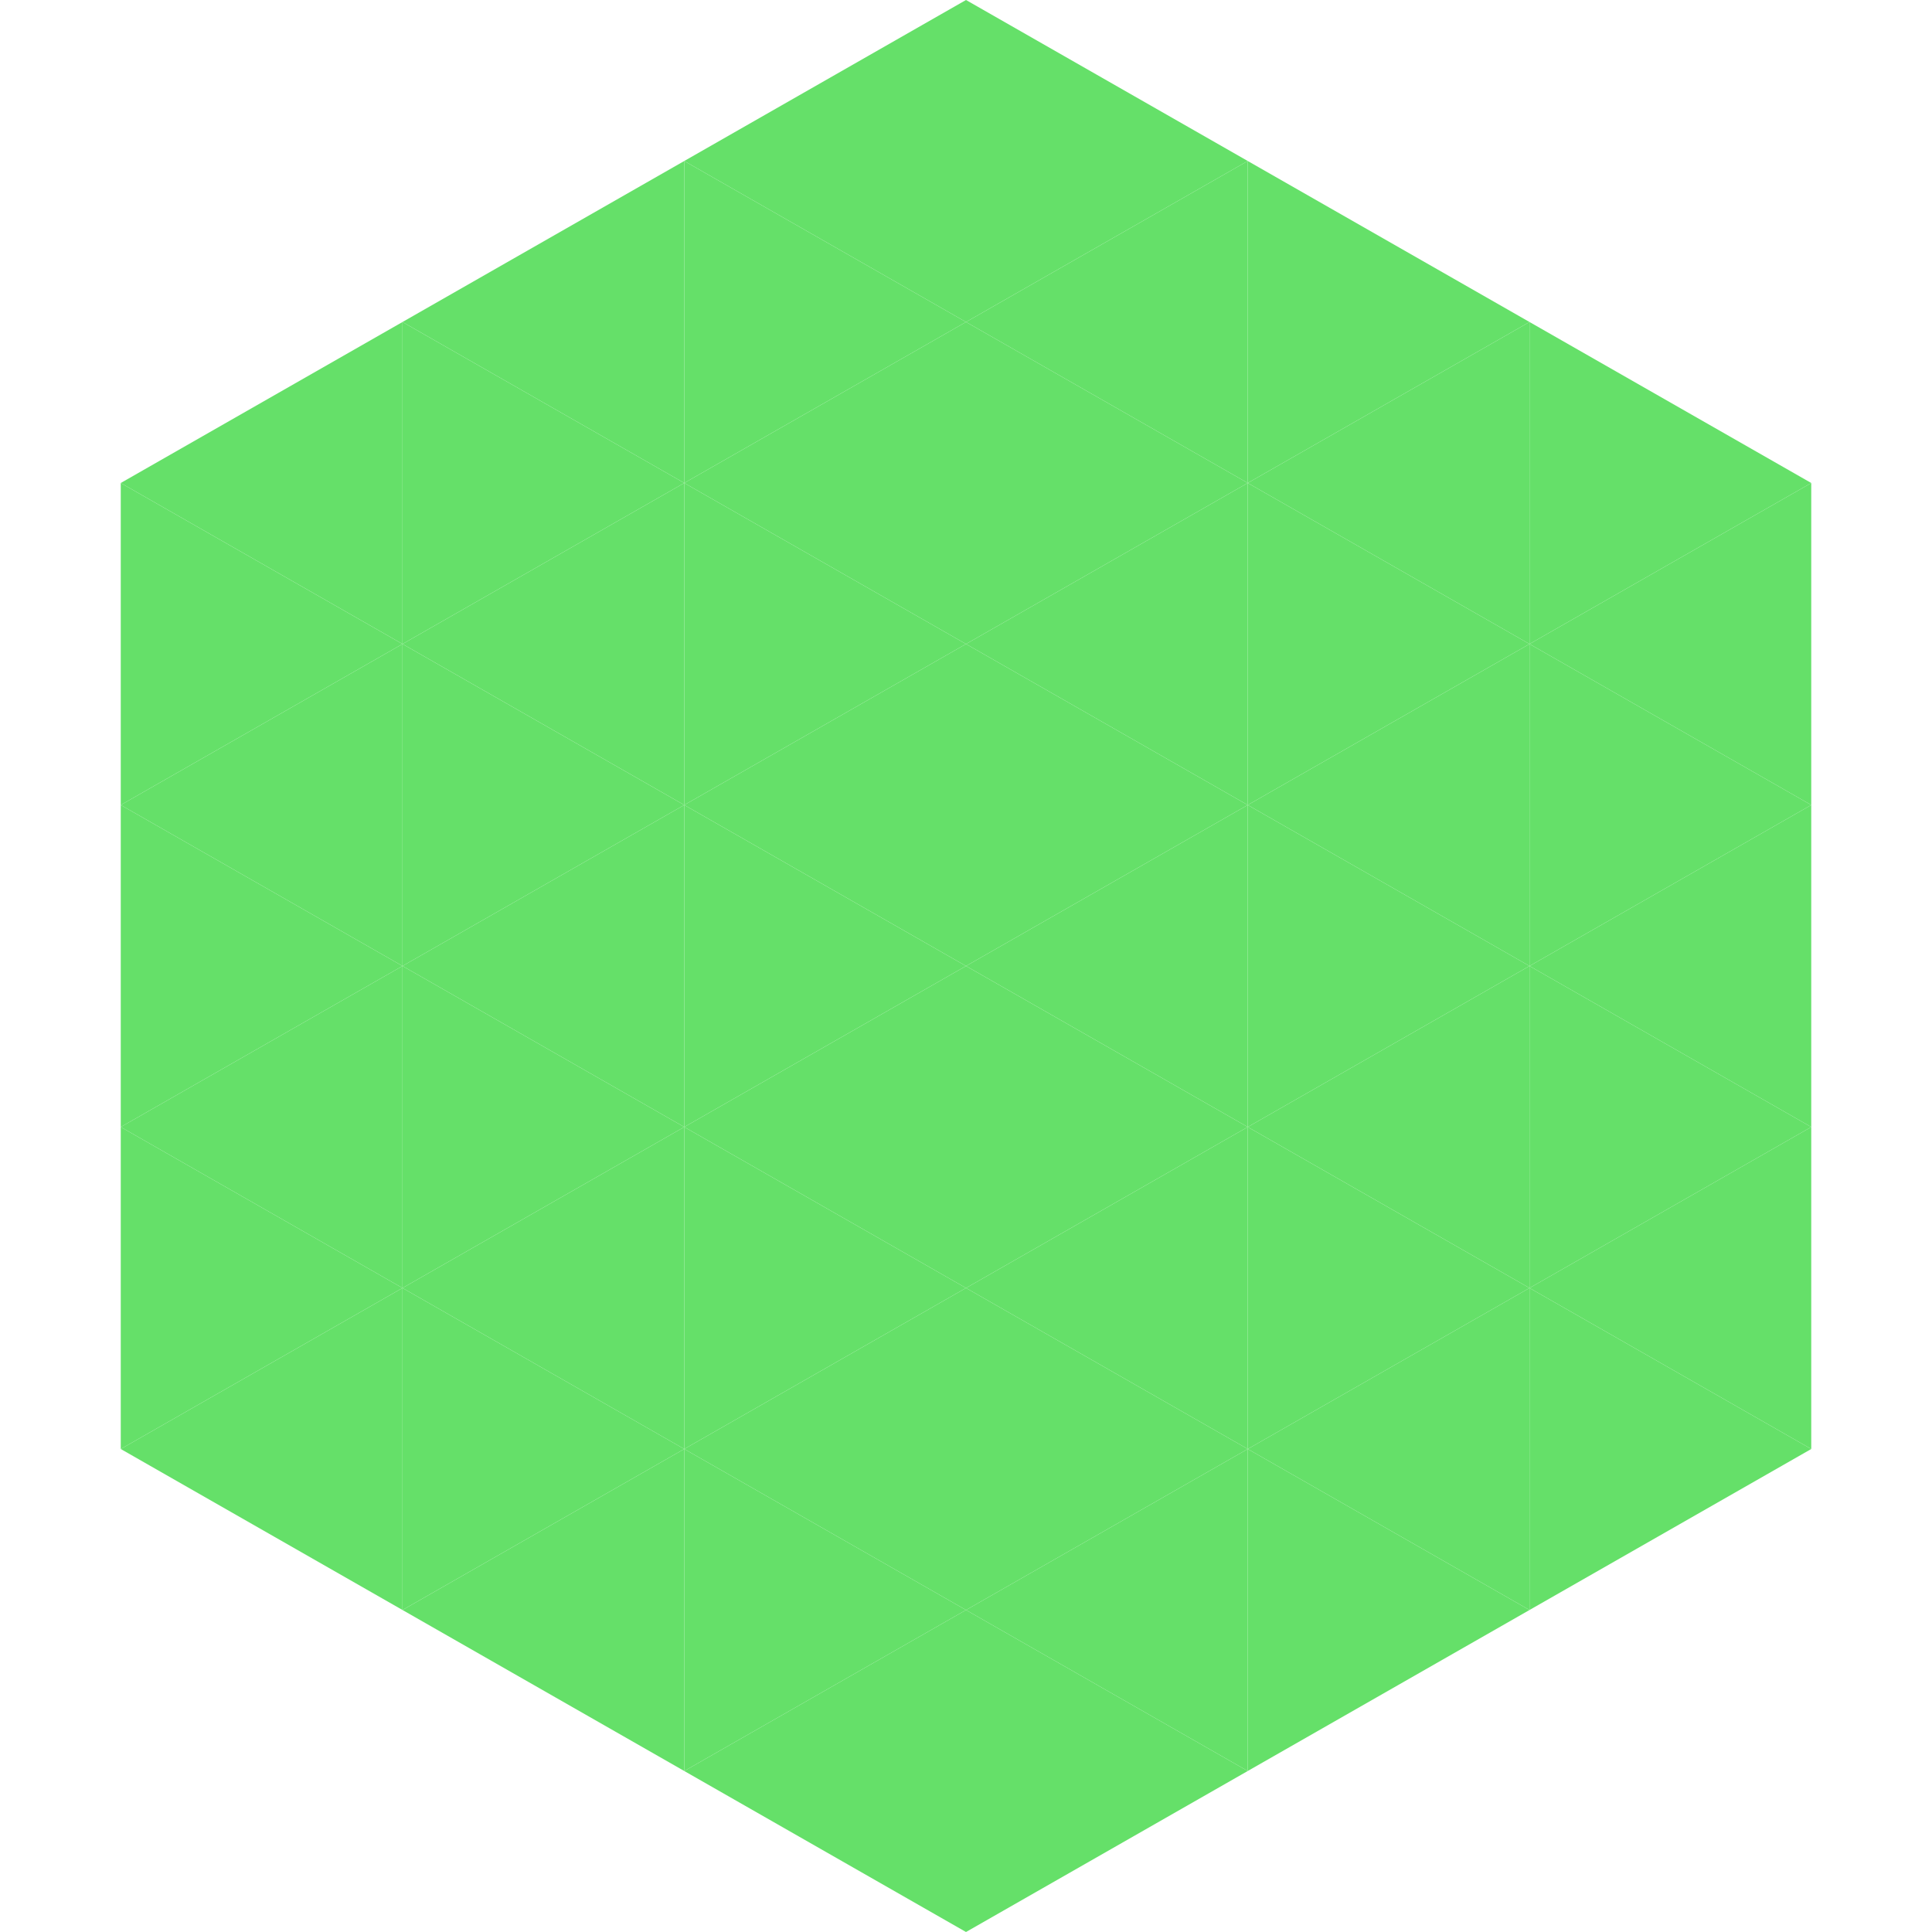 <?xml version="1.0"?>
<!-- Generated by SVGo -->
<svg width="240" height="240"
     xmlns="http://www.w3.org/2000/svg"
     xmlns:xlink="http://www.w3.org/1999/xlink">
<polygon points="50,40 15,60 50,80" style="fill:rgb(101,224,105)" />
<polygon points="190,40 225,60 190,80" style="fill:rgb(101,224,105)" />
<polygon points="15,60 50,80 15,100" style="fill:rgb(101,224,105)" />
<polygon points="225,60 190,80 225,100" style="fill:rgb(101,224,105)" />
<polygon points="50,80 15,100 50,120" style="fill:rgb(101,224,105)" />
<polygon points="190,80 225,100 190,120" style="fill:rgb(101,224,105)" />
<polygon points="15,100 50,120 15,140" style="fill:rgb(101,224,105)" />
<polygon points="225,100 190,120 225,140" style="fill:rgb(101,224,105)" />
<polygon points="50,120 15,140 50,160" style="fill:rgb(101,224,105)" />
<polygon points="190,120 225,140 190,160" style="fill:rgb(101,224,105)" />
<polygon points="15,140 50,160 15,180" style="fill:rgb(101,224,105)" />
<polygon points="225,140 190,160 225,180" style="fill:rgb(101,224,105)" />
<polygon points="50,160 15,180 50,200" style="fill:rgb(101,224,105)" />
<polygon points="190,160 225,180 190,200" style="fill:rgb(101,224,105)" />
<polygon points="15,180 50,200 15,220" style="fill:rgb(255,255,255); fill-opacity:0" />
<polygon points="225,180 190,200 225,220" style="fill:rgb(255,255,255); fill-opacity:0" />
<polygon points="50,0 85,20 50,40" style="fill:rgb(255,255,255); fill-opacity:0" />
<polygon points="190,0 155,20 190,40" style="fill:rgb(255,255,255); fill-opacity:0" />
<polygon points="85,20 50,40 85,60" style="fill:rgb(101,224,105)" />
<polygon points="155,20 190,40 155,60" style="fill:rgb(101,224,105)" />
<polygon points="50,40 85,60 50,80" style="fill:rgb(101,224,105)" />
<polygon points="190,40 155,60 190,80" style="fill:rgb(101,224,105)" />
<polygon points="85,60 50,80 85,100" style="fill:rgb(101,224,105)" />
<polygon points="155,60 190,80 155,100" style="fill:rgb(101,224,105)" />
<polygon points="50,80 85,100 50,120" style="fill:rgb(101,224,105)" />
<polygon points="190,80 155,100 190,120" style="fill:rgb(101,224,105)" />
<polygon points="85,100 50,120 85,140" style="fill:rgb(101,224,105)" />
<polygon points="155,100 190,120 155,140" style="fill:rgb(101,224,105)" />
<polygon points="50,120 85,140 50,160" style="fill:rgb(101,224,105)" />
<polygon points="190,120 155,140 190,160" style="fill:rgb(101,224,105)" />
<polygon points="85,140 50,160 85,180" style="fill:rgb(101,224,105)" />
<polygon points="155,140 190,160 155,180" style="fill:rgb(101,224,105)" />
<polygon points="50,160 85,180 50,200" style="fill:rgb(101,224,105)" />
<polygon points="190,160 155,180 190,200" style="fill:rgb(101,224,105)" />
<polygon points="85,180 50,200 85,220" style="fill:rgb(101,224,105)" />
<polygon points="155,180 190,200 155,220" style="fill:rgb(101,224,105)" />
<polygon points="120,0 85,20 120,40" style="fill:rgb(101,224,105)" />
<polygon points="120,0 155,20 120,40" style="fill:rgb(101,224,105)" />
<polygon points="85,20 120,40 85,60" style="fill:rgb(101,224,105)" />
<polygon points="155,20 120,40 155,60" style="fill:rgb(101,224,105)" />
<polygon points="120,40 85,60 120,80" style="fill:rgb(101,224,105)" />
<polygon points="120,40 155,60 120,80" style="fill:rgb(101,224,105)" />
<polygon points="85,60 120,80 85,100" style="fill:rgb(101,224,105)" />
<polygon points="155,60 120,80 155,100" style="fill:rgb(101,224,105)" />
<polygon points="120,80 85,100 120,120" style="fill:rgb(101,224,105)" />
<polygon points="120,80 155,100 120,120" style="fill:rgb(101,224,105)" />
<polygon points="85,100 120,120 85,140" style="fill:rgb(101,224,105)" />
<polygon points="155,100 120,120 155,140" style="fill:rgb(101,224,105)" />
<polygon points="120,120 85,140 120,160" style="fill:rgb(101,224,105)" />
<polygon points="120,120 155,140 120,160" style="fill:rgb(101,224,105)" />
<polygon points="85,140 120,160 85,180" style="fill:rgb(101,224,105)" />
<polygon points="155,140 120,160 155,180" style="fill:rgb(101,224,105)" />
<polygon points="120,160 85,180 120,200" style="fill:rgb(101,224,105)" />
<polygon points="120,160 155,180 120,200" style="fill:rgb(101,224,105)" />
<polygon points="85,180 120,200 85,220" style="fill:rgb(101,224,105)" />
<polygon points="155,180 120,200 155,220" style="fill:rgb(101,224,105)" />
<polygon points="120,200 85,220 120,240" style="fill:rgb(101,224,105)" />
<polygon points="120,200 155,220 120,240" style="fill:rgb(101,224,105)" />
<polygon points="85,220 120,240 85,260" style="fill:rgb(255,255,255); fill-opacity:0" />
<polygon points="155,220 120,240 155,260" style="fill:rgb(255,255,255); fill-opacity:0" />
</svg>
